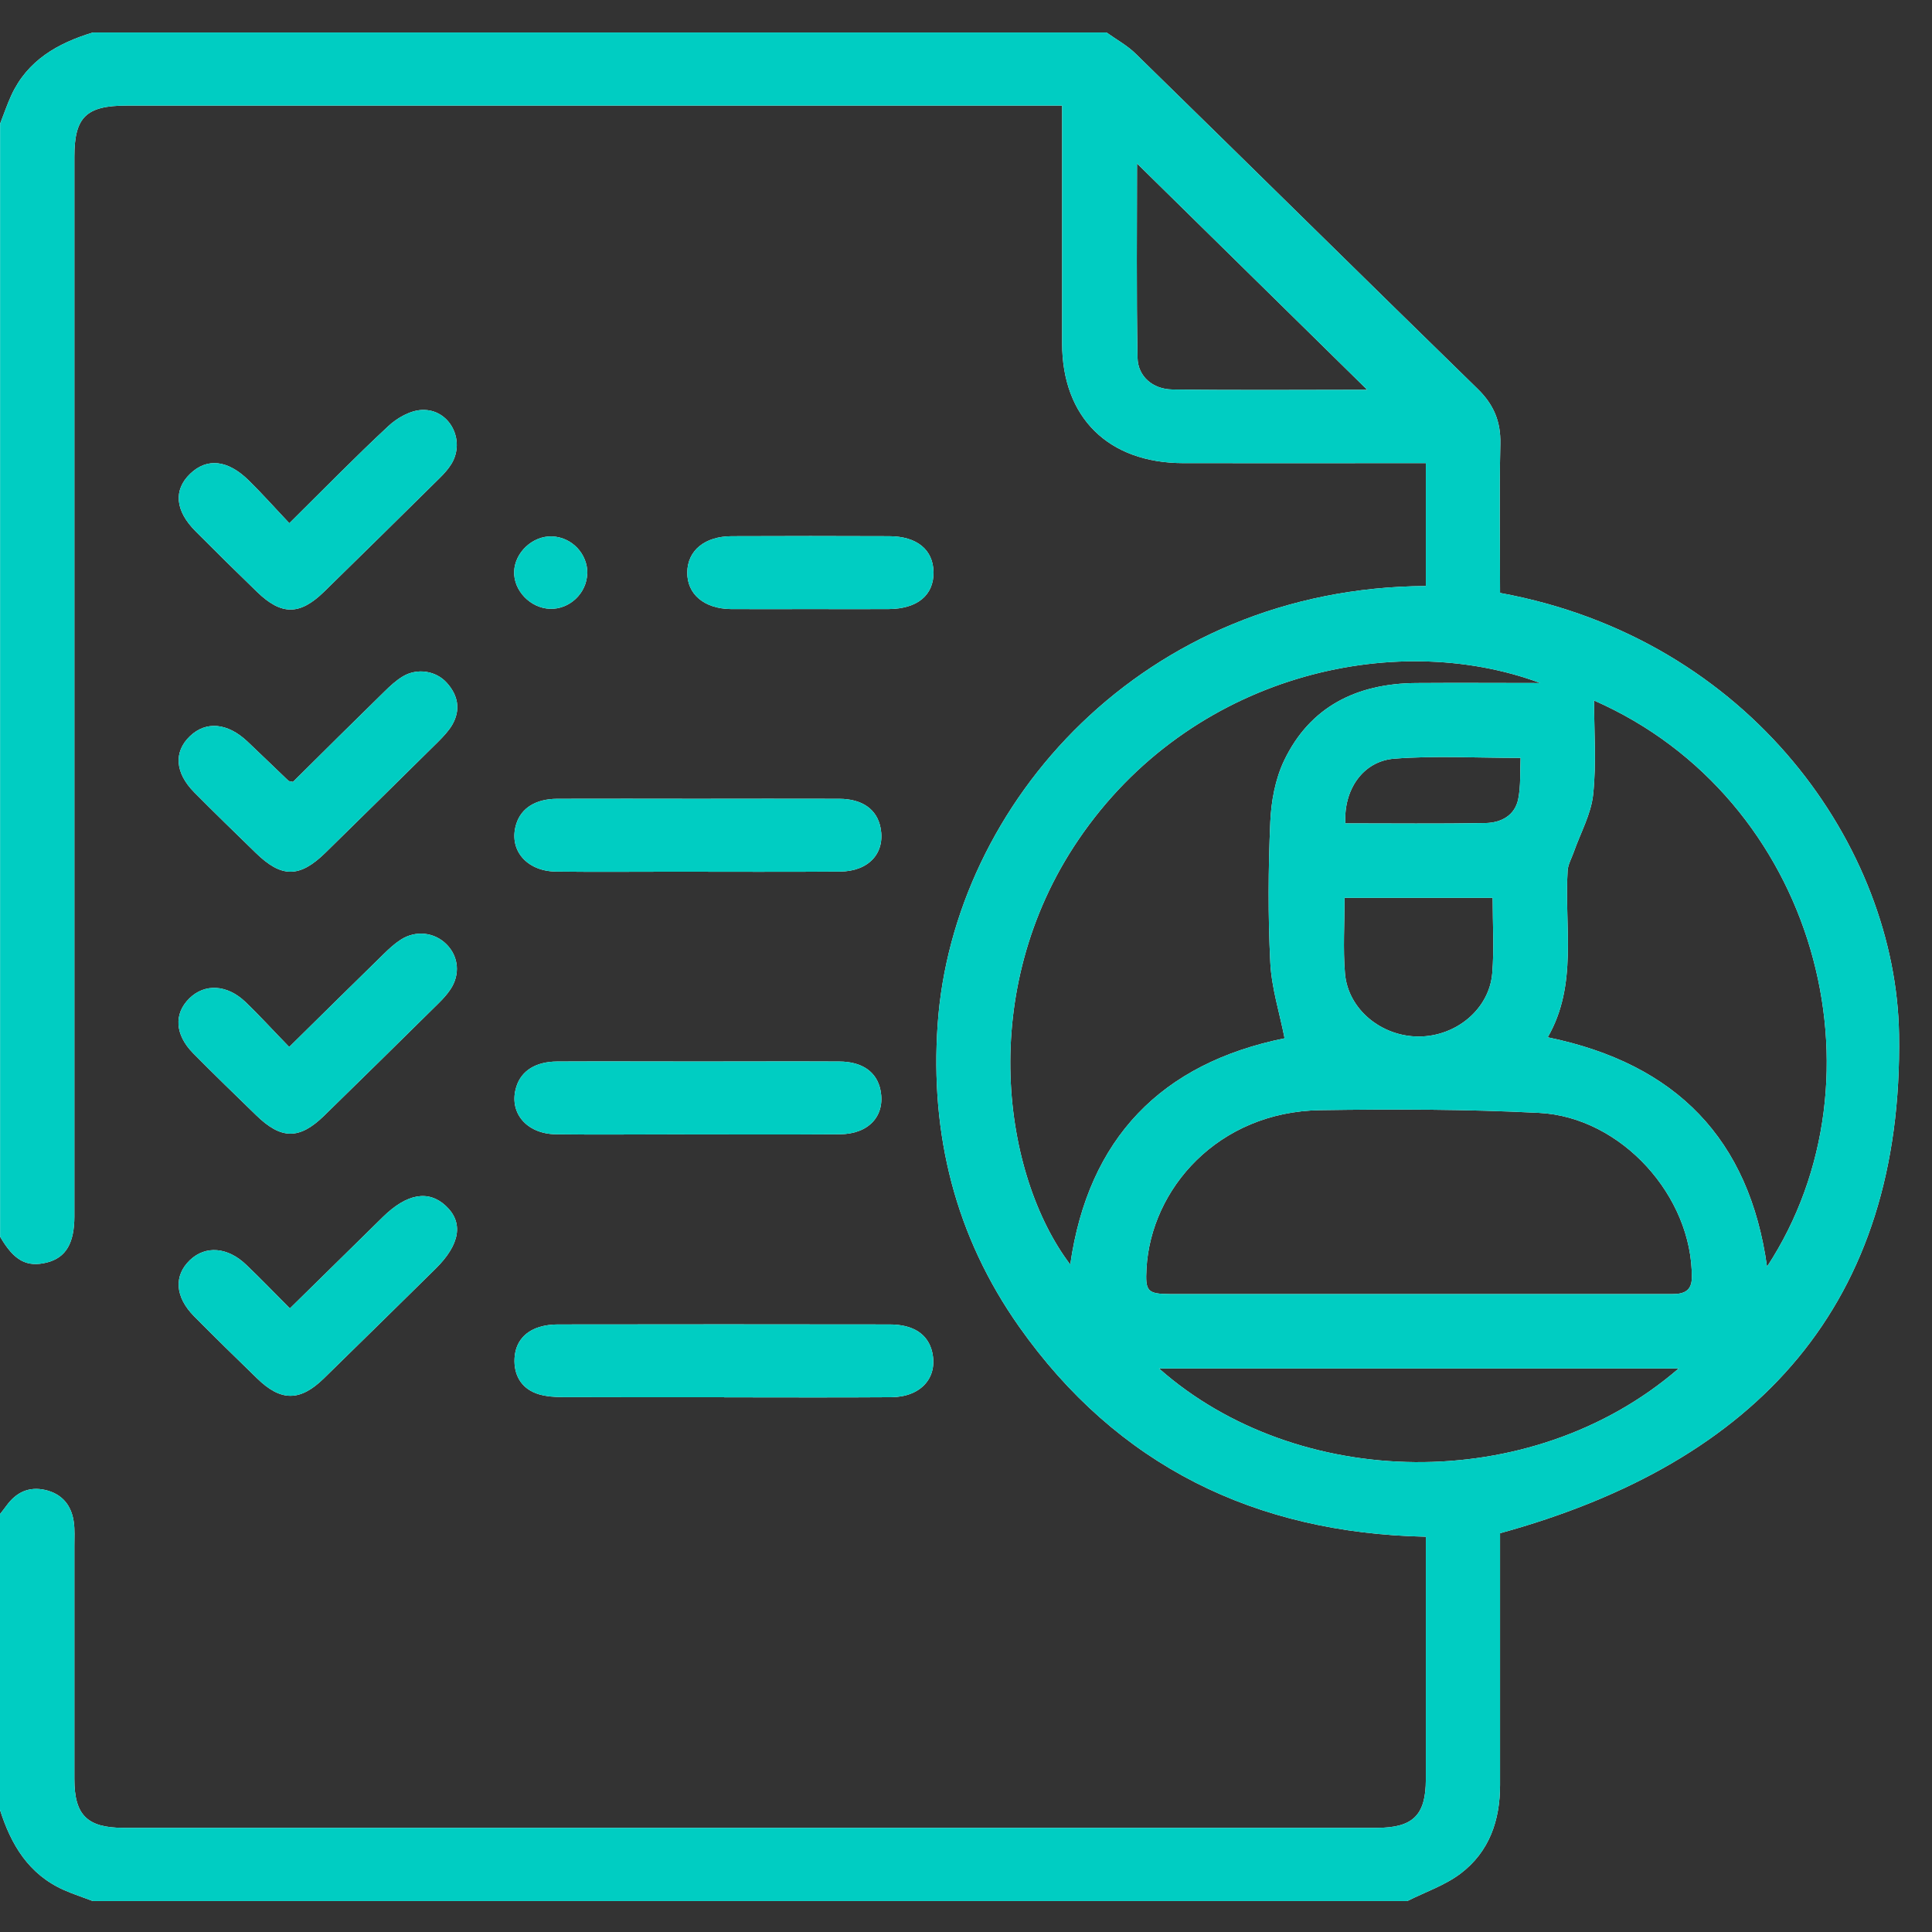 <svg width="52" height="52" viewBox="0 0 52 52" fill="none" xmlns="http://www.w3.org/2000/svg">
<rect x="0" y="0" width="52" height="52" fill="#333333" stroke="none"/>
<path d="M0.003 40.749C0.06 40.674 0.123 40.599 0.178 40.521C0.435 40.169 0.774 40.003 1.215 40.102C1.671 40.207 1.923 40.515 1.986 40.964C2.016 41.173 2.002 41.387 2.002 41.602C2.002 43.697 2.002 45.793 2.002 47.888C2.002 48.854 2.347 49.195 3.321 49.197C14.563 49.197 25.806 49.197 37.048 49.197C38.03 49.197 38.375 48.859 38.377 47.899C38.377 45.739 38.377 43.579 38.377 41.361C33.771 41.264 30.065 39.44 27.433 35.713C25.715 33.279 25.032 30.538 25.237 27.576C25.65 21.622 30.787 15.816 38.377 15.773V12.465C38.153 12.465 37.975 12.465 37.797 12.465C35.814 12.465 33.834 12.468 31.851 12.465C29.829 12.463 28.59 11.236 28.587 9.243C28.585 7.134 28.587 5.023 28.587 2.842H28.038C19.826 2.842 11.614 2.842 3.403 2.842C2.32 2.842 2.002 3.153 2.002 4.215C2.002 13.595 2.002 22.974 2.002 32.351C2.002 32.483 2.002 32.614 2.002 32.743C2 33.467 1.77 33.851 1.264 33.98C0.719 34.117 0.375 33.929 0.003 33.285C0.003 23.299 0.003 13.316 0.003 3.33C0.104 3.075 0.191 2.812 0.306 2.563C0.739 1.626 1.551 1.162 2.5 0.875C11.595 0.875 20.688 0.875 29.783 0.875C30.048 1.065 30.346 1.226 30.576 1.455C33.645 4.454 36.698 7.47 39.77 10.466C40.205 10.89 40.396 11.347 40.382 11.947C40.352 13.286 40.374 14.625 40.374 15.959C47.144 17.198 51.034 22.832 51.113 27.836C51.228 35.072 47.328 39.356 40.374 41.267C40.374 43.496 40.374 45.769 40.374 48.044C40.374 48.993 40.087 49.839 39.313 50.426C38.892 50.745 38.358 50.925 37.877 51.167H2.497C2.238 51.067 1.969 50.981 1.718 50.869C0.766 50.445 0.295 49.643 0 48.712C0 46.061 0 43.408 0 40.757L0.003 40.749ZM41.449 18.381C37.516 16.922 32.039 18.159 29.022 22.607C26.262 26.674 26.99 31.64 28.806 34.036C29.291 30.642 31.255 28.619 34.575 27.946C34.441 27.262 34.222 26.586 34.19 25.901C34.127 24.646 34.135 23.382 34.19 22.124C34.214 21.566 34.324 20.97 34.562 20.471C35.256 19.02 36.515 18.397 38.112 18.384C39.225 18.376 40.339 18.384 41.452 18.384L41.449 18.381ZM38.178 34.83C39.526 34.83 40.872 34.83 42.221 34.83C43.153 34.83 44.083 34.83 45.016 34.83C45.32 34.83 45.533 34.747 45.536 34.39C45.555 32.201 43.64 30.065 41.422 29.953C39.463 29.853 37.499 29.851 35.538 29.88C32.781 29.921 30.976 32 30.858 34.143C30.825 34.747 30.872 34.828 31.492 34.83C33.722 34.83 35.951 34.83 38.18 34.83H38.178ZM42.904 18.853C42.904 19.672 42.97 20.536 42.88 21.383C42.825 21.912 42.538 22.419 42.357 22.937C42.3 23.101 42.204 23.264 42.193 23.43C42.1 24.944 42.475 26.502 41.657 27.919C45.128 28.633 47.084 30.669 47.56 34.093C50.903 28.989 48.879 21.477 42.902 18.853H42.904ZM45.183 36.832H31.194C34.898 40.11 41.198 40.277 45.183 36.832ZM36.799 10.491C34.723 8.452 32.663 6.423 30.603 4.4C30.603 6.117 30.584 7.875 30.617 9.629C30.625 10.129 31.025 10.475 31.55 10.483C33.306 10.507 35.065 10.491 36.799 10.491ZM40.175 24.166H36.189C36.189 24.866 36.145 25.534 36.2 26.197C36.279 27.162 37.177 27.898 38.183 27.898C39.193 27.898 40.084 27.16 40.164 26.194C40.218 25.534 40.175 24.863 40.175 24.168V24.166ZM36.211 22.161C37.488 22.161 38.733 22.175 39.978 22.153C40.404 22.145 40.776 21.95 40.864 21.501C40.935 21.145 40.91 20.766 40.927 20.399C39.742 20.399 38.629 20.334 37.527 20.42C36.684 20.485 36.159 21.255 36.211 22.161V22.161Z" fill="white"/>
<path d="M0.003 40.749C0.06 40.674 0.123 40.599 0.178 40.521C0.435 40.169 0.774 40.003 1.215 40.102C1.671 40.207 1.923 40.515 1.986 40.964C2.016 41.173 2.002 41.387 2.002 41.602C2.002 43.697 2.002 45.793 2.002 47.888C2.002 48.854 2.347 49.195 3.321 49.197C14.563 49.197 25.806 49.197 37.048 49.197C38.03 49.197 38.375 48.859 38.377 47.899C38.377 45.739 38.377 43.579 38.377 41.361C33.771 41.264 30.065 39.44 27.433 35.713C25.715 33.279 25.032 30.538 25.237 27.576C25.65 21.622 30.787 15.816 38.377 15.773V12.465C38.153 12.465 37.975 12.465 37.797 12.465C35.814 12.465 33.834 12.468 31.851 12.465C29.829 12.463 28.59 11.236 28.587 9.243C28.585 7.134 28.587 5.023 28.587 2.842H28.038C19.826 2.842 11.614 2.842 3.403 2.842C2.32 2.842 2.002 3.153 2.002 4.215C2.002 13.595 2.002 22.974 2.002 32.351C2.002 32.483 2.002 32.614 2.002 32.743C2 33.467 1.77 33.851 1.264 33.98C0.719 34.117 0.375 33.929 0.003 33.285C0.003 23.299 0.003 13.316 0.003 3.33C0.104 3.075 0.191 2.812 0.306 2.563C0.739 1.626 1.551 1.162 2.5 0.875C11.595 0.875 20.688 0.875 29.783 0.875C30.048 1.065 30.346 1.226 30.576 1.455C33.645 4.454 36.698 7.47 39.77 10.466C40.205 10.89 40.396 11.347 40.382 11.947C40.352 13.286 40.374 14.625 40.374 15.959C47.144 17.198 51.034 22.832 51.113 27.836C51.228 35.072 47.328 39.356 40.374 41.267C40.374 43.496 40.374 45.769 40.374 48.044C40.374 48.993 40.087 49.839 39.313 50.426C38.892 50.745 38.358 50.925 37.877 51.167H2.497C2.238 51.067 1.969 50.981 1.718 50.869C0.766 50.445 0.295 49.643 0 48.712C0 46.061 0 43.408 0 40.757L0.003 40.749ZM41.449 18.381C37.516 16.922 32.039 18.159 29.022 22.607C26.262 26.674 26.99 31.64 28.806 34.036C29.291 30.642 31.255 28.619 34.575 27.946C34.441 27.262 34.222 26.586 34.19 25.901C34.127 24.646 34.135 23.382 34.19 22.124C34.214 21.566 34.324 20.97 34.562 20.471C35.256 19.02 36.515 18.397 38.112 18.384C39.225 18.376 40.339 18.384 41.452 18.384L41.449 18.381ZM38.178 34.83C39.526 34.83 40.872 34.83 42.221 34.83C43.153 34.83 44.083 34.83 45.016 34.83C45.32 34.83 45.533 34.747 45.536 34.39C45.555 32.201 43.64 30.065 41.422 29.953C39.463 29.853 37.499 29.851 35.538 29.88C32.781 29.921 30.976 32 30.858 34.143C30.825 34.747 30.872 34.828 31.492 34.83C33.722 34.83 35.951 34.83 38.18 34.83H38.178ZM42.904 18.853C42.904 19.672 42.97 20.536 42.88 21.383C42.825 21.912 42.538 22.419 42.357 22.937C42.3 23.101 42.204 23.264 42.193 23.43C42.1 24.944 42.475 26.502 41.657 27.919C45.128 28.633 47.084 30.669 47.56 34.093C50.903 28.989 48.879 21.477 42.902 18.853H42.904ZM45.183 36.832H31.194C34.898 40.11 41.198 40.277 45.183 36.832ZM36.799 10.491C34.723 8.452 32.663 6.423 30.603 4.4C30.603 6.117 30.584 7.875 30.617 9.629C30.625 10.129 31.025 10.475 31.55 10.483C33.306 10.507 35.065 10.491 36.799 10.491ZM40.175 24.166H36.189C36.189 24.866 36.145 25.534 36.2 26.197C36.279 27.162 37.177 27.898 38.183 27.898C39.193 27.898 40.084 27.16 40.164 26.194C40.218 25.534 40.175 24.863 40.175 24.168V24.166ZM36.211 22.161C37.488 22.161 38.733 22.175 39.978 22.153C40.404 22.145 40.776 21.95 40.864 21.501C40.935 21.145 40.91 20.766 40.927 20.399C39.742 20.399 38.629 20.334 37.527 20.42C36.684 20.485 36.159 21.255 36.211 22.161V22.161Z" fill="#00CDC2"/>
<path d="M19.493 37.606C18.044 37.606 16.596 37.609 15.147 37.603C14.933 37.603 14.709 37.587 14.507 37.528C14.074 37.4 13.853 37.07 13.847 36.643C13.842 36.195 14.066 35.857 14.518 35.717C14.674 35.669 14.843 35.648 15.007 35.648C17.989 35.645 20.968 35.642 23.949 35.648C24.589 35.648 24.98 35.916 25.09 36.391C25.248 37.08 24.786 37.601 23.985 37.606C22.486 37.617 20.987 37.609 19.491 37.609L19.493 37.606Z" fill="white"/>
<path d="M19.493 37.606C18.044 37.606 16.596 37.609 15.147 37.603C14.933 37.603 14.709 37.587 14.507 37.528C14.074 37.4 13.853 37.07 13.847 36.643C13.842 36.195 14.066 35.857 14.518 35.717C14.674 35.669 14.843 35.648 15.007 35.648C17.989 35.645 20.968 35.642 23.949 35.648C24.589 35.648 24.98 35.916 25.09 36.391C25.248 37.08 24.786 37.601 23.985 37.606C22.486 37.617 20.987 37.609 19.491 37.609L19.493 37.606Z" fill="#00CDC2"/>
<path d="M18.743 21.5C20.026 21.5 21.306 21.495 22.589 21.5C23.216 21.503 23.604 21.788 23.7 22.279C23.831 22.957 23.388 23.454 22.603 23.459C21.104 23.47 19.605 23.462 18.109 23.462C17.061 23.462 16.011 23.472 14.963 23.459C14.156 23.448 13.68 22.858 13.896 22.174C14.03 21.75 14.416 21.503 14.996 21.5C16.243 21.495 17.493 21.5 18.741 21.5H18.743Z" fill="white"/>
<path d="M18.743 21.5C20.026 21.5 21.306 21.495 22.589 21.5C23.216 21.503 23.604 21.788 23.7 22.279C23.831 22.957 23.388 23.454 22.603 23.459C21.104 23.47 19.605 23.462 18.109 23.462C17.061 23.462 16.011 23.472 14.963 23.459C14.156 23.448 13.68 22.858 13.896 22.174C14.03 21.75 14.416 21.503 14.996 21.5C16.243 21.495 17.493 21.5 18.741 21.5H18.743Z" fill="#00CDC2"/>
<path d="M18.793 28.571C20.059 28.571 21.323 28.565 22.589 28.571C23.216 28.573 23.604 28.858 23.7 29.349C23.831 30.028 23.388 30.524 22.603 30.529C21.104 30.54 19.605 30.532 18.109 30.532C17.061 30.532 16.011 30.543 14.963 30.529C14.156 30.519 13.68 29.928 13.899 29.244C14.033 28.82 14.419 28.573 14.998 28.571C16.265 28.565 17.529 28.571 18.795 28.571H18.793Z" fill="white"/>
<path d="M18.793 28.571C20.059 28.571 21.323 28.565 22.589 28.571C23.216 28.573 23.604 28.858 23.7 29.349C23.831 30.028 23.388 30.524 22.603 30.529C21.104 30.54 19.605 30.532 18.109 30.532C17.061 30.532 16.011 30.543 14.963 30.529C14.156 30.519 13.68 29.928 13.899 29.244C14.033 28.82 14.419 28.573 14.998 28.571C16.265 28.565 17.529 28.571 18.795 28.571H18.793Z" fill="#00CDC2"/>
<path d="M7.801 35.217C8.666 34.367 9.486 33.559 10.307 32.754C10.95 32.124 11.532 32.022 11.997 32.454C12.482 32.905 12.386 33.495 11.721 34.15C10.72 35.134 9.722 36.119 8.718 37.098C8.075 37.726 7.558 37.723 6.918 37.098C6.349 36.545 5.783 35.993 5.225 35.429C4.708 34.906 4.672 34.335 5.115 33.913C5.531 33.519 6.124 33.562 6.622 34.037C7.013 34.41 7.388 34.801 7.801 35.215V35.217Z" fill="white"/>
<path d="M7.801 35.217C8.666 34.367 9.486 33.559 10.307 32.754C10.95 32.124 11.532 32.022 11.997 32.454C12.482 32.905 12.386 33.495 11.721 34.15C10.72 35.134 9.722 36.119 8.718 37.098C8.075 37.726 7.558 37.723 6.918 37.098C6.349 36.545 5.783 35.993 5.225 35.429C4.708 34.906 4.672 34.335 5.115 33.913C5.531 33.519 6.124 33.562 6.622 34.037C7.013 34.41 7.388 34.801 7.801 35.215V35.217Z" fill="#00CDC2"/>
<path d="M7.785 28.178C8.685 27.29 9.506 26.48 10.332 25.673C10.472 25.536 10.619 25.399 10.786 25.292C11.191 25.031 11.694 25.09 12.02 25.418C12.345 25.745 12.392 26.231 12.121 26.633C12.031 26.767 11.918 26.891 11.801 27.006C10.778 28.015 9.758 29.021 8.729 30.024C8.059 30.679 7.569 30.674 6.894 30.016C6.327 29.464 5.756 28.914 5.2 28.35C4.705 27.846 4.675 27.288 5.096 26.872C5.507 26.467 6.109 26.494 6.604 26.966C6.995 27.341 7.359 27.744 7.783 28.178H7.785Z" fill="white"/>
<path d="M7.785 28.178C8.685 27.29 9.506 26.48 10.332 25.673C10.472 25.536 10.619 25.399 10.786 25.292C11.191 25.031 11.694 25.09 12.02 25.418C12.345 25.745 12.392 26.231 12.121 26.633C12.031 26.767 11.918 26.891 11.801 27.006C10.778 28.015 9.758 29.021 8.729 30.024C8.059 30.679 7.569 30.674 6.894 30.016C6.327 29.464 5.756 28.914 5.2 28.35C4.705 27.846 4.675 27.288 5.096 26.872C5.507 26.467 6.109 26.494 6.604 26.966C6.995 27.341 7.359 27.744 7.783 28.178H7.785Z" fill="#00CDC2"/>
<path d="M7.783 14.087C8.732 13.148 9.572 12.287 10.456 11.466C10.691 11.246 11.049 11.045 11.358 11.034C12.105 11.004 12.537 11.855 12.149 12.488C12.064 12.625 11.952 12.751 11.834 12.866C10.8 13.889 9.766 14.905 8.727 15.922C8.07 16.564 7.578 16.566 6.924 15.936C6.366 15.396 5.814 14.852 5.267 14.302C4.711 13.746 4.665 13.188 5.119 12.751C5.57 12.319 6.128 12.373 6.695 12.931C7.058 13.288 7.398 13.671 7.789 14.084L7.783 14.087Z" fill="white"/>
<path d="M7.783 14.087C8.732 13.148 9.572 12.287 10.456 11.466C10.691 11.246 11.049 11.045 11.358 11.034C12.105 11.004 12.537 11.855 12.149 12.488C12.064 12.625 11.952 12.751 11.834 12.866C10.8 13.889 9.766 14.905 8.727 15.922C8.07 16.564 7.578 16.566 6.924 15.936C6.366 15.396 5.814 14.852 5.267 14.302C4.711 13.746 4.665 13.188 5.119 12.751C5.57 12.319 6.128 12.373 6.695 12.931C7.058 13.288 7.398 13.671 7.789 14.084L7.783 14.087Z" fill="#00CDC2"/>
<path d="M7.889 21.041C8.704 20.233 9.522 19.42 10.348 18.613C10.501 18.462 10.66 18.315 10.843 18.205C11.229 17.974 11.735 18.052 12.027 18.379C12.331 18.717 12.405 19.106 12.17 19.512C12.071 19.678 11.932 19.825 11.792 19.965C10.783 20.963 9.771 21.958 8.759 22.951C8.064 23.63 7.58 23.633 6.888 22.959C6.332 22.417 5.774 21.878 5.23 21.328C4.707 20.799 4.672 20.236 5.112 19.815C5.542 19.401 6.124 19.453 6.658 19.957C7.03 20.308 7.396 20.665 7.766 21.017C7.777 21.027 7.796 21.025 7.891 21.046L7.889 21.041Z" fill="white"/>
<path d="M7.889 21.041C8.704 20.233 9.522 19.42 10.348 18.613C10.501 18.462 10.66 18.315 10.843 18.205C11.229 17.974 11.735 18.052 12.027 18.379C12.331 18.717 12.405 19.106 12.17 19.512C12.071 19.678 11.932 19.825 11.792 19.965C10.783 20.963 9.771 21.958 8.759 22.951C8.064 23.63 7.58 23.633 6.888 22.959C6.332 22.417 5.774 21.878 5.23 21.328C4.707 20.799 4.672 20.236 5.112 19.815C5.542 19.401 6.124 19.453 6.658 19.957C7.03 20.308 7.396 20.665 7.766 21.017C7.777 21.027 7.796 21.025 7.891 21.046L7.889 21.041Z" fill="#00CDC2"/>
<path d="M21.819 16.393C21.105 16.393 20.388 16.398 19.674 16.393C18.952 16.385 18.49 15.991 18.498 15.403C18.506 14.818 18.966 14.434 19.696 14.432C21.108 14.426 22.522 14.426 23.933 14.432C24.68 14.434 25.117 14.797 25.126 15.398C25.134 16.02 24.691 16.388 23.914 16.393C23.216 16.398 22.519 16.393 21.819 16.393V16.393Z" fill="white"/>
<path d="M21.819 16.393C21.105 16.393 20.388 16.398 19.674 16.393C18.952 16.385 18.49 15.991 18.498 15.403C18.506 14.818 18.966 14.434 19.696 14.432C21.108 14.426 22.522 14.426 23.933 14.432C24.68 14.434 25.117 14.797 25.126 15.398C25.134 16.02 24.691 16.388 23.914 16.393C23.216 16.398 22.519 16.393 21.819 16.393V16.393Z" fill="#00CDC2"/>
<path d="M15.805 15.439C15.791 15.967 15.329 16.405 14.801 16.386C14.276 16.367 13.822 15.898 13.838 15.385C13.855 14.87 14.336 14.419 14.856 14.438C15.389 14.454 15.819 14.908 15.808 15.439H15.805Z" fill="white"/>
<path d="M15.805 15.439C15.791 15.967 15.329 16.405 14.801 16.386C14.276 16.367 13.822 15.898 13.838 15.385C13.855 14.87 14.336 14.419 14.856 14.438C15.389 14.454 15.819 14.908 15.808 15.439H15.805Z" fill="#00CDC2"/>
</svg>
